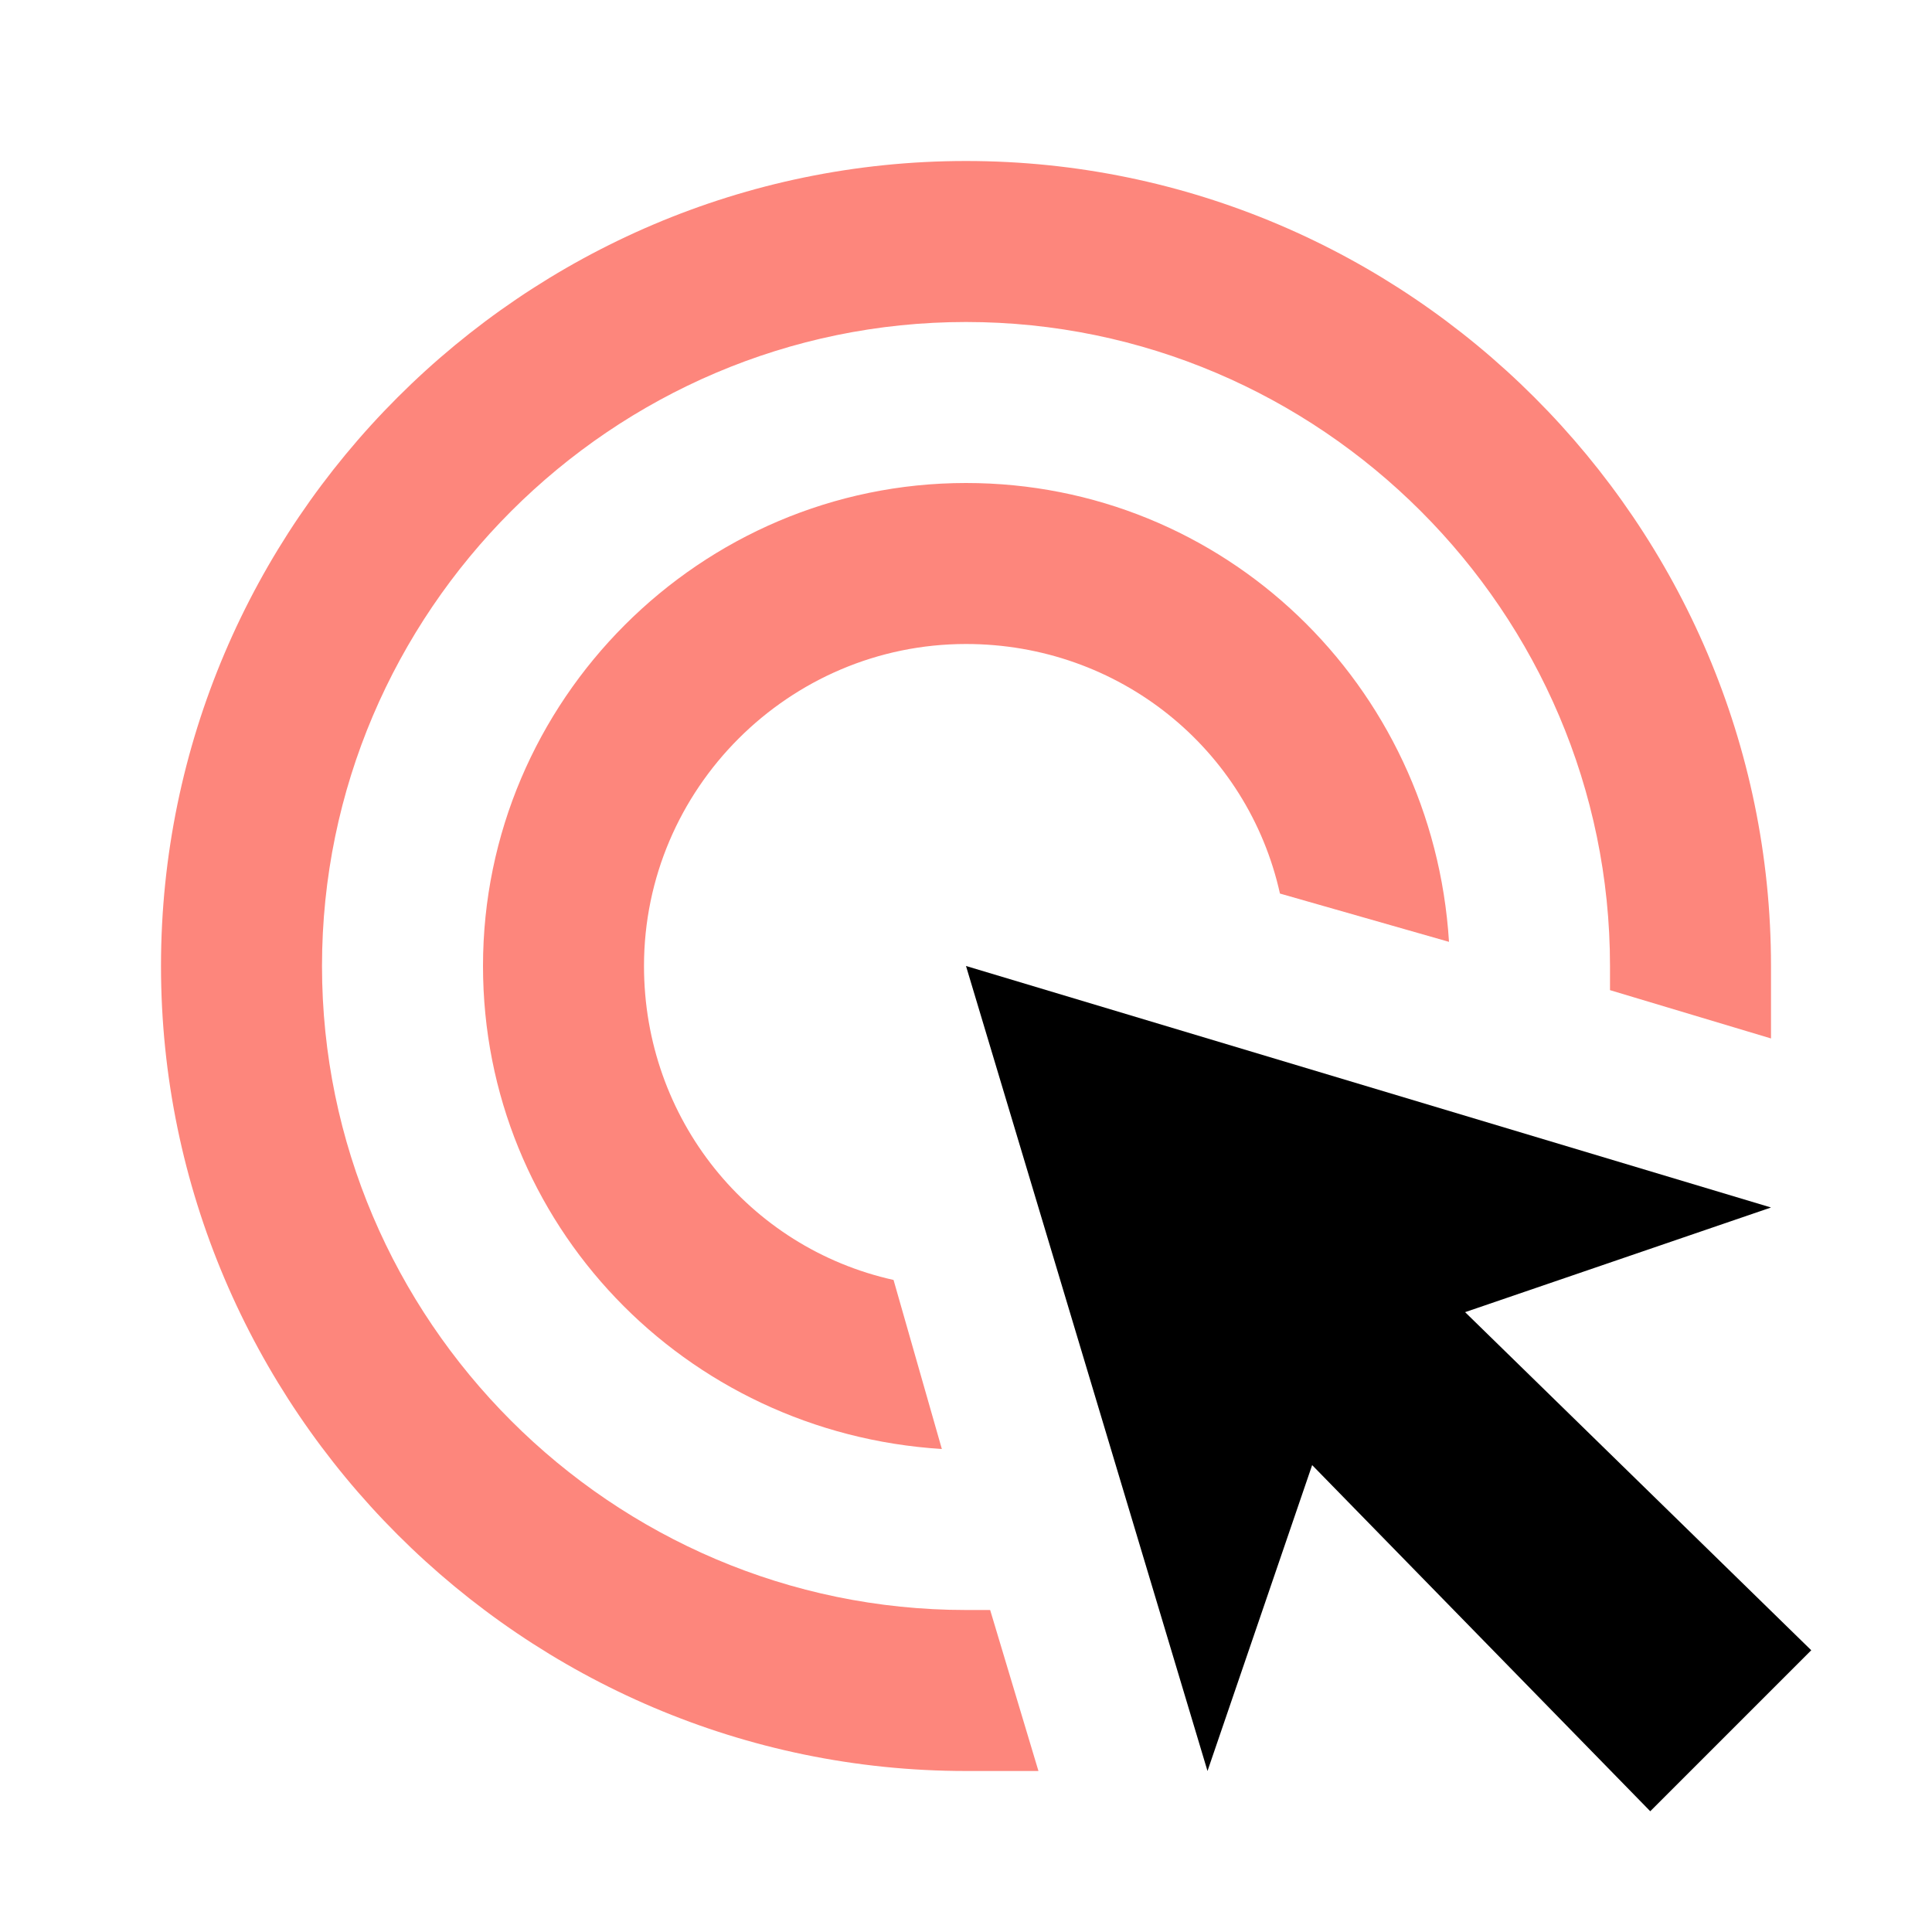 <?xml version="1.0" encoding="utf-8"?>
<!-- Generator: Adobe Illustrator 26.1.0, SVG Export Plug-In . SVG Version: 6.00 Build 0)  -->
<svg version="1.1" id="Calque_1" xmlns="http://www.w3.org/2000/svg" xmlns:xlink="http://www.w3.org/1999/xlink" x="0px" y="0px"
	 viewBox="0 0 24 24" style="enable-background:new 0 0 24 24;" xml:space="preserve">
<style type="text/css">
	.st0{fill:none;}
	.st1{fill:#FD867C;}
</style>
<g>
	<rect y="0" class="st0" width="24" height="24"/>
</g>
<path class="st0" d="M0,0h24v24H0V0z"/>
<rect class="st0" width="24" height="24"/>
<path class="st1" d="M11.7,18C8.5,17.8,6,15.2,6,12c0-3.3,2.7-6,6-6c3.2,0,5.8,2.5,6,5.7l-2.1-0.6C15.5,9.3,13.9,8,12,8
	c-2.2,0-4,1.8-4,4c0,1.9,1.3,3.5,3.1,3.9L11.7,18z"/>
<path class="st1" d="M22,12c0,0.3,0,0.6,0,0.9l-2-0.6c0-0.1,0-0.2,0-0.3c0-4.4-3.6-8-8-8s-8,3.6-8,8s3.6,8,8,8c0.1,0,0.2,0,0.3,0
	l0.6,2c-0.3,0-0.6,0-0.9,0C6.5,22,2,17.5,2,12S6.5,2,12,2S22,6.5,22,12z"/>
<polygon points="18.2,16.3 22,15 12,12 15,22 16.3,18.2 20.5,22.5 22.5,20.5 "/>
</svg>
